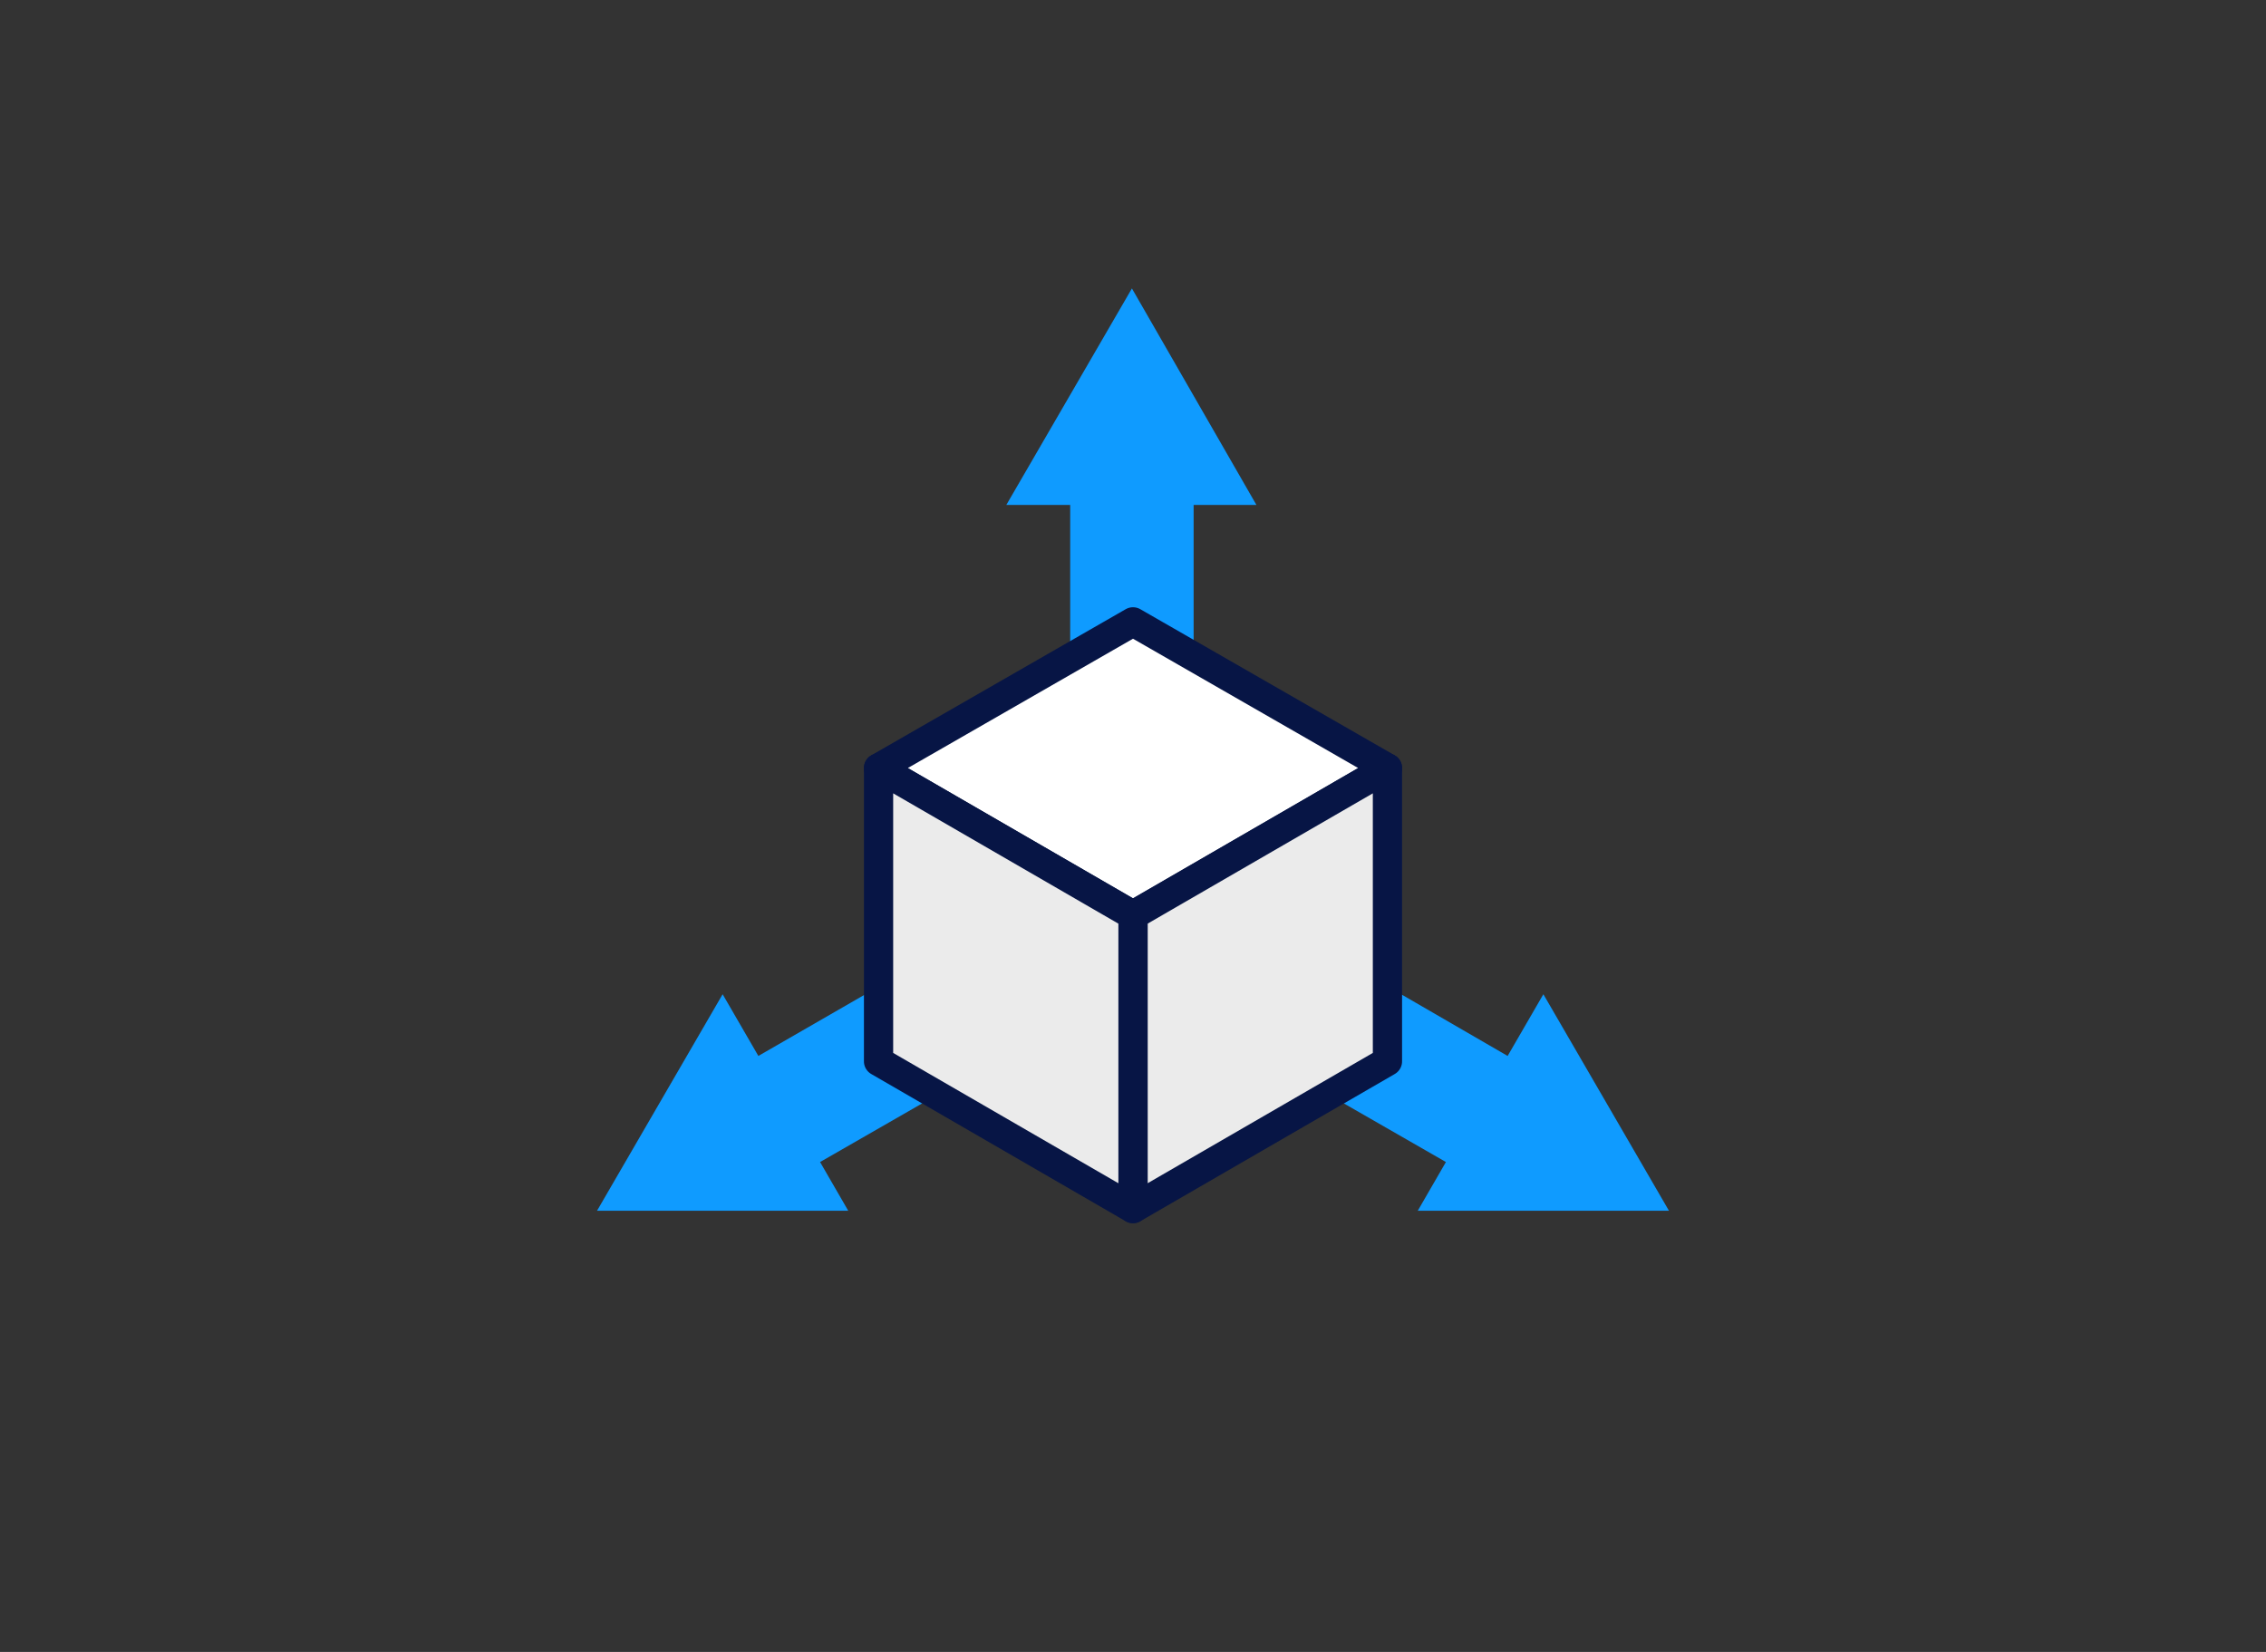 <?xml version="1.0" encoding="UTF-8"?><svg id="uuid-bb2fcc8b-a04e-4d94-8f86-34dd5fab5dbc" xmlns="http://www.w3.org/2000/svg" xmlns:xlink="http://www.w3.org/1999/xlink" viewBox="0 0 768 560"><rect x="0" y="0" width="768" height="560" fill="#333333" stroke="none"/><defs><filter id="uuid-795baa32-0c3d-44ad-baad-9e27f82dd685" x="-873.434" y="-2593.323" width="5855.231" height="2938.458" color-interpolation-filters="sRGB" filterUnits="userSpaceOnUse"><feFlood flood-color="#fff" result="bg"/><feBlend in="SourceGraphic" in2="bg"/></filter><mask id="uuid-63cca38d-3595-4ad0-928e-52ed5bf3ed2d" x="-873.434" y="-2593.323" width="5855.231" height="2938.458" maskUnits="userSpaceOnUse"/><clipPath id="uuid-d4d6f20c-d12c-404d-b67b-e96eb06bea7a"><rect x="1206.982" y="-1384.433" width="1000" height="920" style="fill:none;"/></clipPath></defs><path d="M565.651,410.441l-42.569-73.394-12.11,20.917-106.422-61.651v-125.137h21.284l-42.202-73.394-42.569,73.394h21.651v125.871l-105.688,60.917-12.11-20.917-42.569,73.394h85.138l-9.541-16.514,106.055-60.917,106.055,60.917-9.541,16.514h85.138Z" style="fill:#0f9bff;"/><path d="M470.238,260.35l-86.238-49.541-86.238,49.541,86.238,49.908,86.238-49.908Z" style="fill:#fff; stroke:#071545; stroke-linejoin:round; stroke-width:9.909px;"/><path d="M470.238,260.35l-86.238,49.908v99.449l86.238-49.908v-99.449Z" style="fill:#ebebeb; stroke:#071545; stroke-linejoin:round; stroke-width:9.909px;"/><path d="M297.762,260.35v99.449l86.238,49.908v-99.449l-86.238-49.908Z" style="fill:#ebebeb; stroke:#071545; stroke-linejoin:round; stroke-width:9.909px;"/></svg>